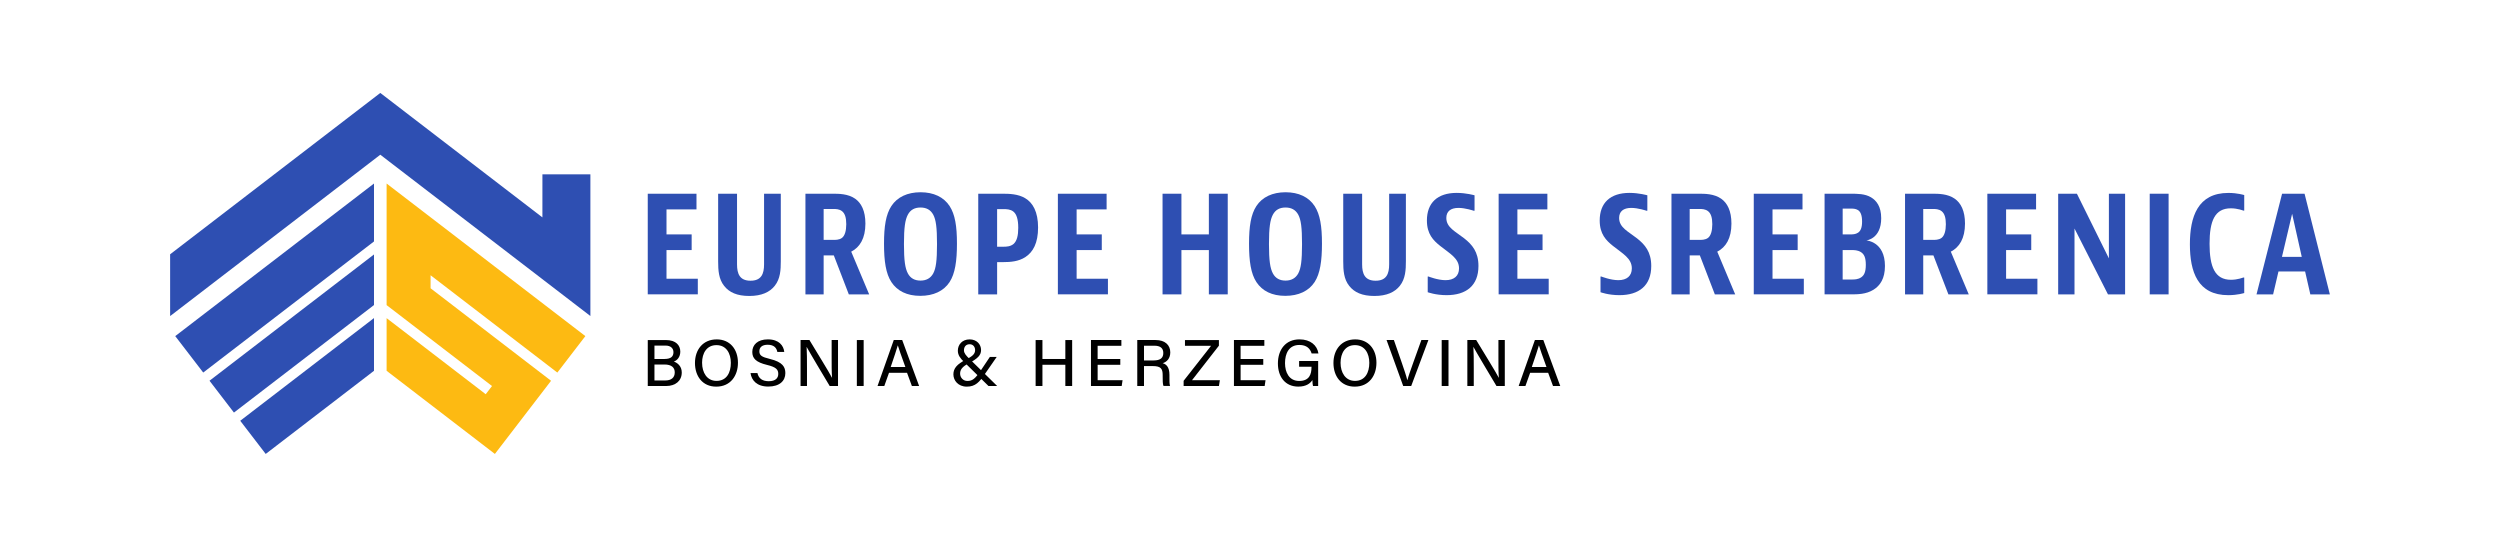 <?xml version="1.0" encoding="UTF-8"?> <svg xmlns="http://www.w3.org/2000/svg" id="Layer_1" viewBox="0 0 1600 350"><defs><style> .cls-1 { fill: #2e4fb2; } .cls-2 { fill: #fdba12; } </style></defs><g><g><path class="cls-1" d="M445.75,123.98v10.02h-19.19v16.02h16.1v10.02h-16.1v18.33h20.04v10.02h-32.04v-64.42h31.18Z"></path><path class="cls-1" d="M471.7,123.98v45.23c0,6,1.71,10.45,8.65,10.45s8.65-4.46,8.65-10.45v-45.23h10.71v43.17c0,5.48-.26,11.22-3.86,15.76-3.17,4.03-8.39,6.51-16.28,6.51s-12.85-2.31-16.1-6.42c-3.51-4.37-3.86-10.02-3.86-15.76v-43.26h12.08Z"></path><path class="cls-1" d="M527.13,163.47v24.93h-11.65v-64.42h17.56c3.68,0,9.68,0,14.22,3.17,3.94,2.74,6.6,7.79,6.6,15.93,0,9.51-3.6,15.16-9.08,17.99l11.48,27.33h-13.02l-9.59-24.93h-6.51ZM527.13,153.53h6c1.37,0,3.94.09,5.74-1.28,1.8-1.37,2.74-4.54,2.74-8.74s-.86-6.85-2.66-8.31c-1.8-1.46-4.11-1.46-5.65-1.46h-6.17v19.79Z"></path><path class="cls-1" d="M607.74,180.52c-3.77,5.74-10.28,8.82-18.76,8.82s-14.73-3.08-18.5-8.82c-3.51-5.4-4.71-13.28-4.71-24.5s1.2-18.76,4.71-24.16c3.77-5.74,10.28-8.82,18.67-8.82s14.82,3.08,18.59,8.82c3.51,5.4,4.71,12.93,4.71,24.07s-1.2,19.19-4.71,24.58ZM597.29,174.95c1.71-3.25,2.4-8.05,2.4-18.76s-.69-15.5-2.4-18.76c-1.71-3.17-4.46-4.62-8.14-4.62s-6.42,1.37-8.14,4.62c-1.71,3.26-2.48,8.05-2.48,18.76s.77,15.5,2.48,18.76c1.71,3.25,4.54,4.63,8.14,4.63s6.42-1.46,8.14-4.63Z"></path><path class="cls-1" d="M641.84,123.98c4.11,0,9.77.17,14.22,2.83,4.97,2.91,8.31,8.82,8.31,18.76s-3.17,15.76-8.22,19.02c-4.28,2.74-9.34,3.17-14.22,3.17h-3.77v20.64h-12.08v-64.42h15.76ZM638.15,157.9h4.11c1.8,0,4.37-.09,6.34-1.71,2.23-1.88,3.08-5.48,3.08-10.37,0-5.57-1.11-8.82-3.17-10.45-1.88-1.46-4.28-1.54-6.25-1.54h-4.11v24.07Z"></path><path class="cls-1" d="M708.23,123.98v10.02h-19.19v16.02h16.1v10.02h-16.1v18.33h20.04v10.02h-32.04v-64.42h31.18Z"></path><path class="cls-1" d="M756.11,123.98v26.04h17.56v-26.04h12.08v64.42h-12.08v-28.35h-17.56v28.35h-12.08v-64.42h12.08Z"></path><path class="cls-1" d="M841.35,180.52c-3.77,5.74-10.28,8.82-18.76,8.82s-14.73-3.08-18.5-8.82c-3.51-5.4-4.71-13.28-4.71-24.5s1.2-18.76,4.71-24.16c3.77-5.74,10.28-8.82,18.67-8.82s14.82,3.08,18.59,8.82c3.51,5.4,4.71,12.93,4.71,24.07s-1.2,19.19-4.71,24.58ZM830.9,174.95c1.71-3.25,2.4-8.05,2.4-18.76s-.69-15.5-2.4-18.76c-1.71-3.17-4.46-4.62-8.14-4.62s-6.42,1.37-8.14,4.62c-1.71,3.26-2.48,8.05-2.48,18.76s.77,15.5,2.48,18.76c1.71,3.25,4.54,4.63,8.14,4.63s6.42-1.46,8.14-4.63Z"></path><path class="cls-1" d="M871.76,123.98v45.23c0,6,1.71,10.45,8.65,10.45s8.65-4.46,8.65-10.45v-45.23h10.71v43.17c0,5.48-.26,11.22-3.86,15.76-3.17,4.03-8.39,6.51-16.28,6.51s-12.85-2.31-16.11-6.42c-3.51-4.37-3.85-10.02-3.85-15.76v-43.26h12.08Z"></path><path class="cls-1" d="M943.72,134.86h-.6s-5.23-1.8-9.68-1.8c-5.14,0-7.79,2.31-7.79,6.42,0,6.17,5.83,8.65,11.39,13.02,5.14,4.03,9.17,8.74,9.17,17.73,0,12.59-7.88,18.67-20.39,18.67-7.02,0-12.08-1.88-12.08-1.88v-10.02h.6s5.83,2.31,10.79,2.31c5.48,0,8.65-2.74,8.65-7.54,0-6.42-5.83-9.42-12.08-14.39-4.37-3.51-8.48-7.54-8.48-16.28,0-11.22,6.68-17.65,19.1-17.65,6.08,0,11.39,1.54,11.39,1.54v9.85Z"></path><path class="cls-1" d="M990.32,123.98v10.02h-19.19v16.02h16.1v10.02h-16.1v18.33h20.04v10.02h-32.04v-64.42h31.18Z"></path><path class="cls-1" d="M1054.31,134.86h-.6s-5.23-1.8-9.68-1.8c-5.14,0-7.79,2.31-7.79,6.42,0,6.17,5.83,8.65,11.39,13.02,5.14,4.03,9.17,8.74,9.17,17.73,0,12.59-7.88,18.67-20.39,18.67-7.02,0-12.08-1.88-12.08-1.88v-10.02h.6s5.83,2.31,10.79,2.31c5.48,0,8.65-2.74,8.65-7.54,0-6.42-5.83-9.42-12.08-14.39-4.37-3.51-8.48-7.54-8.48-16.28,0-11.22,6.68-17.65,19.1-17.65,6.08,0,11.39,1.54,11.39,1.54v9.85Z"></path><path class="cls-1" d="M1081.39,163.47v24.93h-11.65v-64.42h17.56c3.68,0,9.68,0,14.22,3.17,3.94,2.74,6.6,7.79,6.6,15.93,0,9.51-3.6,15.16-9.08,17.99l11.48,27.33h-13.02l-9.59-24.93h-6.51ZM1081.39,153.53h6c1.37,0,3.94.09,5.74-1.28,1.8-1.37,2.74-4.54,2.74-8.74s-.86-6.85-2.66-8.31c-1.8-1.46-4.11-1.46-5.65-1.46h-6.17v19.79Z"></path><path class="cls-1" d="M1153.6,123.98v10.02h-19.19v16.02h16.1v10.02h-16.1v18.33h20.04v10.02h-32.04v-64.42h31.18Z"></path><path class="cls-1" d="M1184.1,123.98c4.8,0,9.42,0,13.36,2.31,3.43,2.06,6.51,5.83,6.51,13.36,0,13.28-9.51,14.22-9.51,14.22,0,0,11.91.69,11.91,16.36,0,8.14-3.17,12.59-7.28,15.16-4.8,3-10.19,3-14.91,3h-16.45v-64.42h16.36ZM1179.3,150.02h4.63c1.71,0,3.6,0,5.23-1.11,1.63-1.11,2.57-3.17,2.57-7.11,0-4.2-1.03-6.34-2.66-7.37-1.54-.94-3.25-.94-4.88-.94h-4.88v16.53ZM1179.3,178.89h5.74c1.71,0,4.03,0,6.08-1.37,1.88-1.29,3-3.34,3-8.05s-1.11-6.85-3.17-8.14-4.28-1.29-6.17-1.29h-5.48v18.85Z"></path><path class="cls-1" d="M1230.87,163.47v24.93h-11.65v-64.42h17.56c3.68,0,9.68,0,14.22,3.17,3.94,2.74,6.6,7.79,6.6,15.93,0,9.51-3.6,15.16-9.08,17.99l11.48,27.33h-13.02l-9.59-24.93h-6.51ZM1230.87,153.53h6c1.37,0,3.94.09,5.74-1.28,1.8-1.37,2.74-4.54,2.74-8.74s-.86-6.85-2.66-8.31c-1.8-1.46-4.11-1.46-5.65-1.46h-6.17v19.79Z"></path><path class="cls-1" d="M1303.09,123.98v10.02h-19.19v16.02h16.1v10.02h-16.1v18.33h20.04v10.02h-32.04v-64.42h31.18Z"></path><path class="cls-1" d="M1329.22,123.98l20.47,41.38v-41.38h10.37v64.42h-10.96l-21.42-42.15v42.15h-10.45v-64.42h11.99Z"></path><path class="cls-1" d="M1387.9,123.98v64.42h-12.08v-64.42h12.08Z"></path><path class="cls-1" d="M1436.3,187.54s-4.28,1.37-10.19,1.37c-19.62,0-24.58-14.99-24.58-32.55s4.97-32.89,24.67-32.89c5.83,0,10.11,1.37,10.11,1.37v9.94h-.6s-3.6-1.46-7.97-1.46c-10.28,0-13.62,8.05-13.62,22.7s3.34,23.04,13.71,23.04c4.28,0,7.88-1.46,7.88-1.46h.6v9.94Z"></path><path class="cls-1" d="M1478.61,188.4l-3.34-14.65h-17.05l-3.43,14.65h-10.62l16.36-64.42h14.39l16.19,64.42h-12.51ZM1460.45,164.41h12.68l-6.17-27.58-6.51,27.58Z"></path></g><g><polygon class="cls-1" points="377.85 111.58 377.85 202.18 377.82 202.23 243.39 99.02 108.96 202.23 108.88 202.12 108.88 162.74 243.39 59.48 347.14 139.13 347.15 111.58 377.85 111.58"></polygon><polygon class="cls-1" points="239.36 117.45 239.36 154.52 130.06 238.43 112.15 215.11 239.36 117.45"></polygon><polygon class="cls-2" points="275.57 176.16 275.57 184.5 352.68 243.7 316.73 290.52 247.43 237.31 247.43 203.61 310.86 252.3 314.89 247.06 247.43 195.27 247.43 117.46 374.63 215.11 356.7 238.45 275.57 176.16"></polygon><polygon class="cls-1" points="239.36 162.85 239.36 195.23 149.72 264.05 134.08 243.67 239.36 162.85"></polygon><polygon class="cls-1" points="239.36 203.56 239.36 237.31 170.05 290.52 153.75 269.29 239.36 203.56"></polygon></g></g><g><path d="M414.57,217.63h11.58c6.38,0,9.24,3.35,9.24,7.38,0,3.4-1.92,5.61-4.13,6.4,2.04.67,5.07,2.74,5.07,6.98,0,5.44-4.18,8.65-9.88,8.65h-11.88v-29.4ZM425.4,229.73c4.02,0,5.61-1.62,5.61-4.33,0-2.52-1.82-4.23-5.08-4.23h-7.08v8.57h6.55ZM418.85,243.49h6.97c3.64,0,6.02-1.68,6.02-5.15,0-3.04-1.95-5.06-6.63-5.06h-6.36v10.21Z"></path><path d="M472.29,232.17c0,8.1-4.61,15.28-13.92,15.28-8.76,0-13.59-6.69-13.59-15.12s5-15.12,13.94-15.12c8.34,0,13.57,6.18,13.57,14.97ZM449.34,232.2c0,6.24,3.11,11.57,9.22,11.57,6.6,0,9.18-5.46,9.18-11.54s-2.93-11.35-9.2-11.35-9.21,5.15-9.21,11.32Z"></path><path d="M484.75,238.76c.77,3.42,3.13,5.21,7.23,5.21,4.36,0,6.11-2,6.11-4.66,0-2.84-1.44-4.38-7.17-5.76-7.13-1.72-9.45-4.19-9.45-8.3,0-4.51,3.33-8.05,9.97-8.05,7.15,0,10.08,4.07,10.48,8.02h-4.43c-.48-2.46-2-4.58-6.19-4.58-3.39,0-5.31,1.51-5.31,4.18s1.58,3.66,6.66,4.88c8.42,2.04,9.97,5.28,9.97,9.13,0,4.86-3.62,8.57-10.92,8.57s-10.73-3.97-11.36-8.64h4.43Z"></path><path d="M512.36,247.02v-29.4h5.67c4.11,6.82,12.83,20.93,14.43,24.12h.06c-.29-3.64-.27-8.36-.27-13.17v-10.95h4.08v29.4h-5.34c-3.75-6.26-12.92-21.6-14.69-24.92h-.06c.21,3.2.23,8.38.23,13.68v11.24h-4.1Z"></path><path d="M552.74,217.63v29.4h-4.36v-29.4h4.36Z"></path><path d="M568.96,238.59l-3,8.43h-4.33l10.38-29.4h5.4l10.82,29.4h-4.63l-3.1-8.43h-11.54ZM579.44,234.9c-2.67-7.44-4.17-11.52-4.82-13.83h-.04c-.72,2.57-2.39,7.47-4.54,13.83h9.4Z"></path><path d="M637.88,228.46l-7.58,10.95c-3.48,5.04-5.95,8.04-11.55,8.04s-8.58-4.01-8.58-7.84,2.27-6.52,7.99-9.45c3.62-1.89,5.91-3.32,5.91-6.07,0-1.94-1.16-3.78-3.51-3.78-2.17,0-3.63,1.44-3.63,3.91,0,1.83,1.39,3.41,3.49,5.4l17.75,17.4h-5.56l-15.71-15.46c-2.25-2.18-3.88-4.26-3.88-7.11,0-3.9,2.76-7.24,7.56-7.24,4.52,0,7.3,3.15,7.3,6.82,0,3.38-2.26,5.45-7.52,8.28-4.83,2.42-5.89,4.5-5.89,6.83,0,2.47,1.91,4.67,4.64,4.67,3.26,0,5-1.4,8.68-6.84l5.71-8.52h4.38Z"></path><path d="M662.8,217.63h4.36v12.12h14.66v-12.12h4.36v29.4h-4.36v-13.58h-14.66v13.58h-4.36v-29.4Z"></path><path d="M717,233.48h-14.51v9.85h15.95l-.55,3.69h-19.67v-29.4h19.46v3.69h-15.2v8.47h14.51v3.69Z"></path><path d="M732.16,234.3v12.72h-4.31v-29.4h11.76c6.11,0,9.37,3.32,9.37,7.9,0,3.84-2.19,6.13-4.87,6.92,2.22.62,4.33,2.36,4.33,7.49v1.3c0,2.02-.07,4.52.4,5.78h-4.21c-.53-1.27-.52-3.54-.52-6.37v-.59c0-4-1.11-5.76-6.28-5.76h-5.67ZM732.16,230.68h6.19c4.3,0,6.16-1.62,6.16-4.76s-1.95-4.67-5.77-4.67h-6.58v9.44Z"></path><path d="M757.52,243.72l17.56-22.39h-16.7v-3.69h21.72v3.6l-17.22,22.1h17.83l-.59,3.69h-22.6v-3.31Z"></path><path d="M808.5,233.48h-14.51v9.85h15.95l-.55,3.69h-19.67v-29.4h19.46v3.69h-15.2v8.47h14.51v3.69Z"></path><path d="M843.63,247.02h-3.31c-.21-.63-.33-1.88-.39-3.78-1.35,2.11-3.94,4.19-9.03,4.19-8.49,0-13.04-6.44-13.04-14.8,0-8.81,4.89-15.43,13.83-15.43,6.97,0,11.3,3.8,12.11,9.01h-4.36c-.92-3.04-3.13-5.44-7.83-5.44-6.68,0-9.2,5.37-9.2,11.65,0,5.87,2.59,11.39,9.07,11.39s7.88-4.27,7.88-8.79v-.3h-7.93v-3.69h12.19v15.98Z"></path><path d="M880.92,232.17c0,8.1-4.6,15.28-13.92,15.28-8.76,0-13.59-6.69-13.59-15.12s5.01-15.12,13.94-15.12c8.34,0,13.57,6.18,13.57,14.97ZM857.96,232.2c0,6.24,3.11,11.57,9.22,11.57,6.6,0,9.18-5.46,9.18-11.54s-2.93-11.35-9.19-11.35-9.21,5.15-9.21,11.32Z"></path><path d="M898.04,247.02l-10.64-29.4h4.69l5.02,14.45c1.48,4.28,2.9,8.46,3.55,11.2h.08c.62-2.47,2.19-6.83,3.7-11.07l5.24-14.58h4.49l-10.99,29.4h-5.15Z"></path><path d="M927.04,217.63v29.4h-4.36v-29.4h4.36Z"></path><path d="M939.1,247.02v-29.4h5.67c4.11,6.82,12.83,20.93,14.43,24.12h.06c-.29-3.64-.27-8.36-.27-13.17v-10.95h4.08v29.4h-5.34c-3.75-6.26-12.92-21.6-14.69-24.92h-.06c.21,3.2.23,8.38.23,13.68v11.24h-4.1Z"></path><path d="M979.28,238.59l-3,8.43h-4.33l10.38-29.4h5.4l10.82,29.4h-4.63l-3.1-8.43h-11.54ZM989.75,234.9c-2.67-7.44-4.17-11.52-4.82-13.83h-.04c-.72,2.57-2.39,7.47-4.54,13.83h9.4Z"></path></g></svg> 